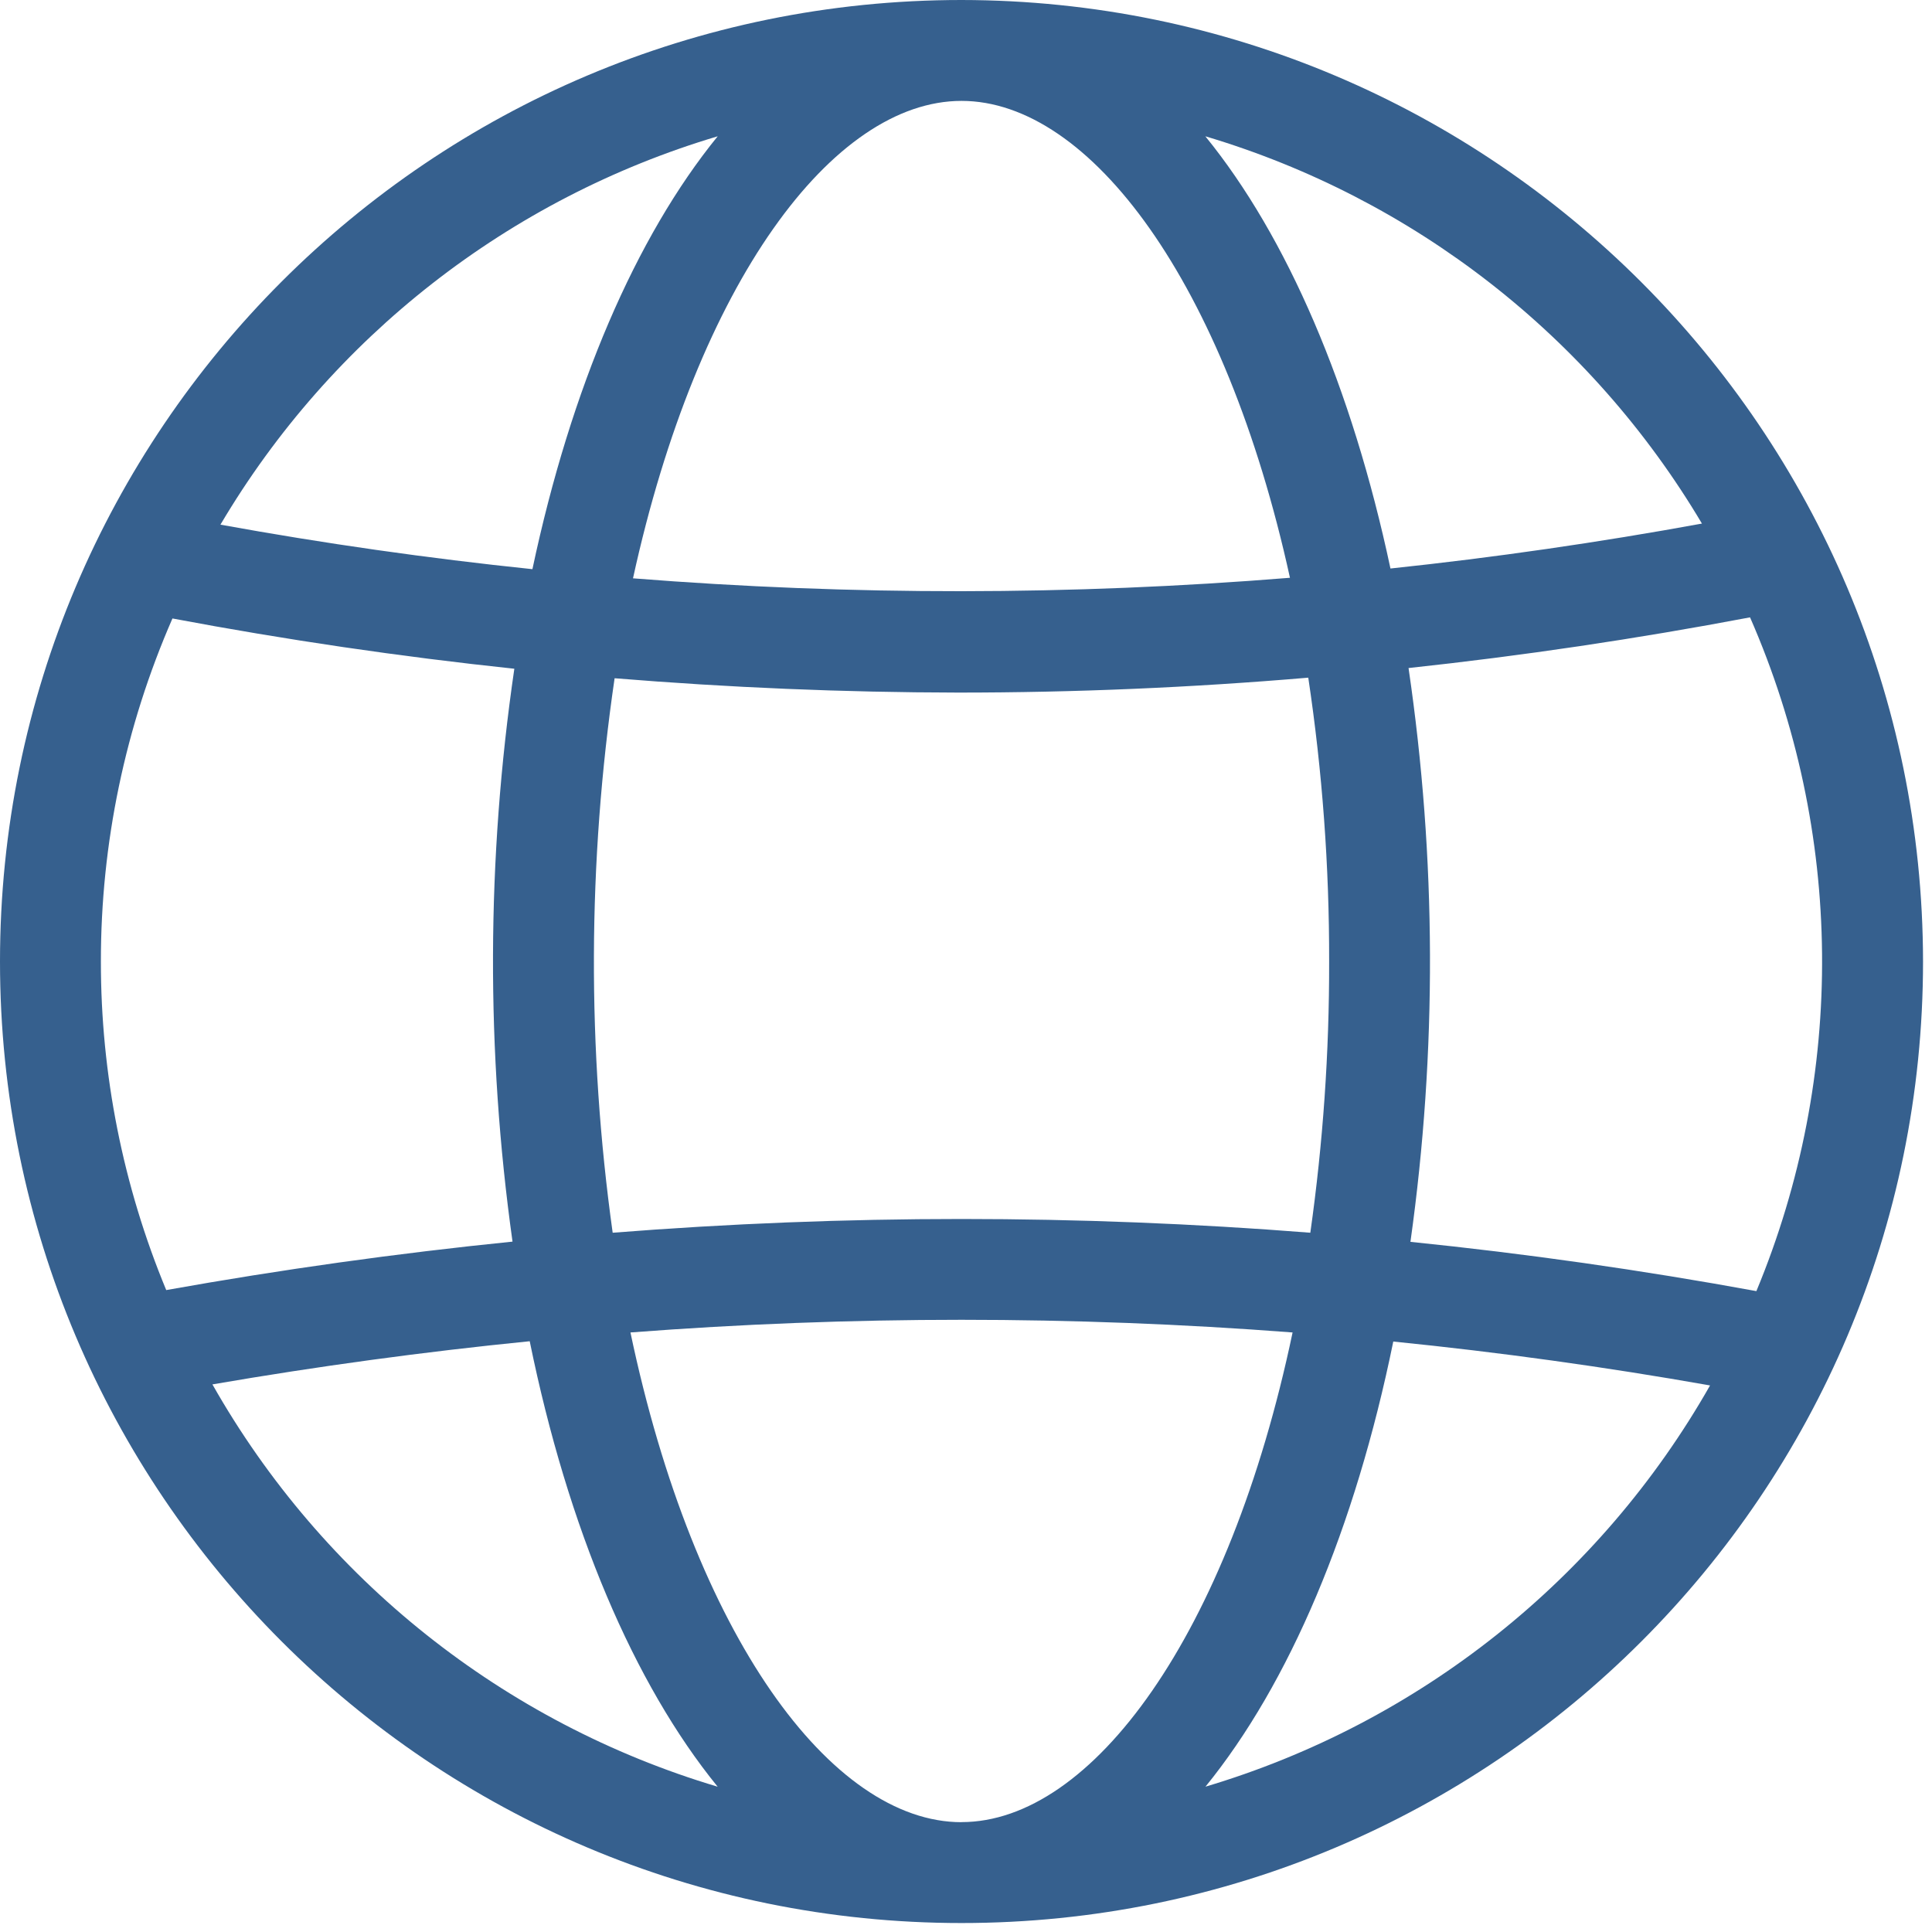 <?xml version="1.0" encoding="utf-8"?>
<svg width="50px" height="50px" viewBox="0 0 50 50" version="1.1" xmlns:xlink="http://www.w3.org/1999/xlink" xmlns="http://www.w3.org/2000/svg">
  <defs>
    <path d="M0 0L50 0L50 50L0 50L0 0Z" id="path_1" />
    <clipPath id="mask_1">
      <use xlink:href="#path_1" />
    </clipPath>
  </defs>
  <g id="fund_1">
    <path d="M0 0L50 0L50 50L0 50L0 0Z" id="Background" fill="none" fill-rule="evenodd" stroke="none" />
    <g clip-path="url(#mask_1)">
      <g id="Page-1">
        <g id="fund_1">
          <path d="M24.884 0C11.141 0 0 11.141 0 24.884C0 38.627 11.141 49.768 24.884 49.768C38.627 49.768 49.768 38.627 49.768 24.884C49.753 11.147 38.621 0.015 24.884 0L24.884 0L24.884 0ZM44.046 13.55C41.365 14.04 38.678 14.428 35.985 14.713C34.986 10.021 33.311 6.127 31.194 3.527C36.587 5.133 41.175 8.712 44.046 13.55L44.046 13.55ZM34.398 24.884C34.403 27.232 34.24 29.578 33.911 31.903C27.902 31.429 21.865 31.429 15.856 31.903C15.192 27.142 15.209 22.31 15.906 17.553C18.867 17.795 21.83 17.919 24.794 17.924C27.817 17.924 30.838 17.795 33.858 17.538C34.223 19.97 34.403 22.425 34.398 24.884L34.398 24.884L34.398 24.884ZM24.884 2.611C28.212 2.611 31.707 7.306 33.384 14.953C27.726 15.411 22.04 15.416 16.382 14.967C18.056 7.313 21.555 2.611 24.884 2.611L24.884 2.611L24.884 2.611ZM18.574 3.527C16.455 6.131 14.776 10.032 13.779 14.73C11.083 14.45 8.391 14.066 5.705 13.578C8.574 8.726 13.171 5.136 18.574 3.527L18.574 3.527L18.574 3.527ZM2.611 24.884C2.609 21.828 3.24 18.806 4.463 16.006C7.405 16.56 10.355 16.994 13.311 17.307C12.591 22.222 12.575 27.214 13.264 32.133C10.276 32.435 7.289 32.853 4.302 33.387C3.184 30.692 2.609 27.802 2.611 24.884L2.611 24.884L2.611 24.884ZM5.498 35.828C8.233 35.357 10.97 34.984 13.709 34.711C14.698 39.558 16.406 43.577 18.573 46.24C13.034 44.589 8.348 40.858 5.498 35.829L5.498 35.828L5.498 35.828ZM24.884 47.158C21.51 47.158 17.963 42.326 16.316 34.484C22.02 34.047 27.748 34.047 33.452 34.484C31.805 42.325 28.258 47.156 24.884 47.156L24.884 47.158L24.884 47.158ZM31.195 46.242C33.362 43.579 35.069 39.562 36.058 34.719C38.801 34.995 41.533 35.374 44.256 35.855C41.405 40.872 36.725 44.593 31.194 46.24L31.195 46.242L31.195 46.242ZM36.502 32.139C37.193 27.212 37.176 22.211 36.453 17.289C39.406 16.971 42.352 16.534 45.291 15.977C47.719 21.524 47.778 27.822 45.455 33.414C42.482 32.869 39.498 32.444 36.502 32.139L36.502 32.139Z" id="Path_13" fill="#36608E" fill-rule="evenodd" stroke="none" />
        </g>
      </g>
    </g>
  </g>
</svg>